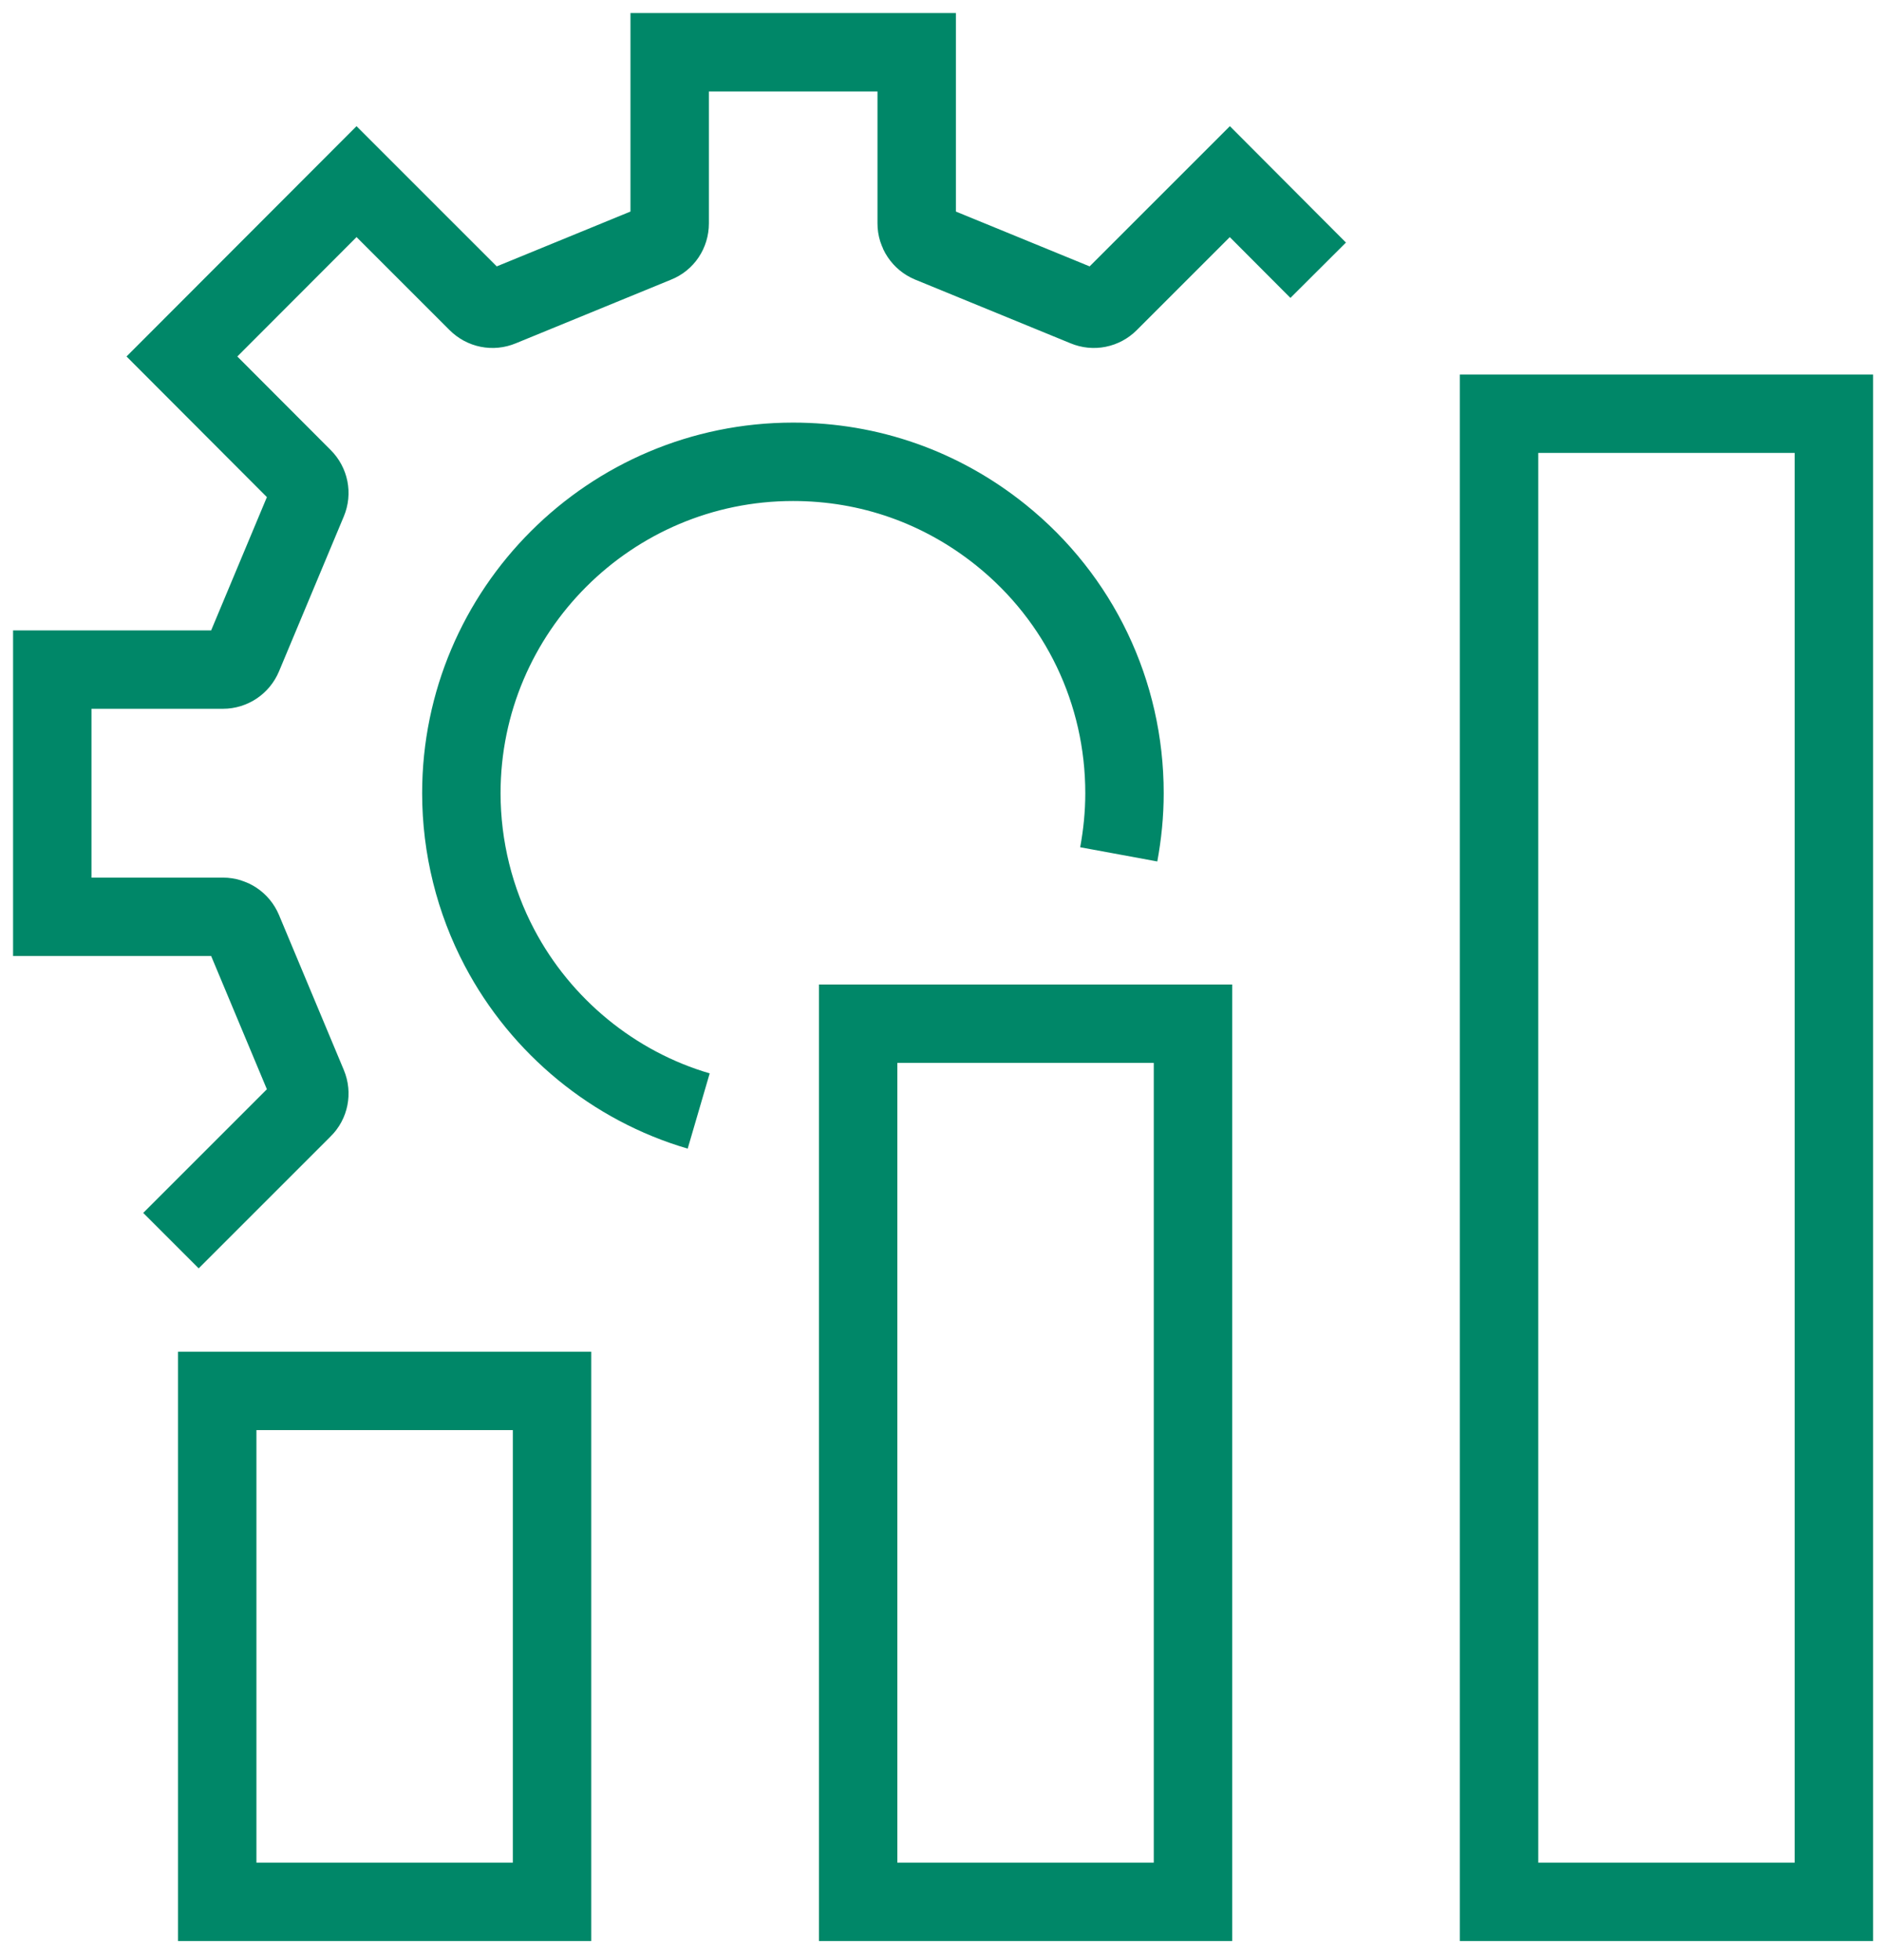 <svg width="72" height="75" viewBox="0 0 72 75" fill="none" xmlns="http://www.w3.org/2000/svg">
<path d="M50.43 10.34L47.05 6.95L42.43 11.57C42.19 11.81 41.84 11.88 41.53 11.75L35.58 9.31C35.27 9.18 35.07 8.88 35.07 8.55V2H25.62V8.55C25.62 8.89 25.42 9.19 25.11 9.31L19.16 11.75C18.85 11.88 18.5 11.81 18.26 11.57L13.64 6.95L6.96 13.64L11.59 18.28C11.83 18.52 11.9 18.87 11.77 19.18L9.29 25.11C9.16 25.42 8.86 25.62 8.53 25.62H2V35.08H8.53C8.86 35.08 9.16 35.28 9.29 35.59L11.77 41.52C11.9 41.83 11.83 42.19 11.59 42.42L6.54 47.47" stroke="#008768" stroke-width="3" stroke-miterlimit="10"/>
<path d="M42.8 32.69C42.94 31.93 43.02 31.15 43.02 30.35C43.02 26.49 41.3 22.89 38.29 20.47C36.01 18.64 33.26 17.67 30.34 17.67C23.34 17.67 17.65 23.36 17.65 30.35C17.65 32.42 18.16 34.46 19.11 36.26C20.7 39.28 23.48 41.56 26.73 42.51" stroke="#008768" stroke-width="3" stroke-miterlimit="10"/>
<path d="M8.31 72.77H21.12V53.22H8.31V72.77Z" stroke="#008768" stroke-width="3" stroke-miterlimit="10"/>
<path d="M32.83 72.77H45.64V39.17H32.83V72.77Z" stroke="#008768" stroke-width="3" stroke-miterlimit="10"/>
<path d="M57.35 72.77H70.16V15.83H57.35V72.77Z" stroke="#008768" stroke-width="3" stroke-miterlimit="10"/>
</svg>
